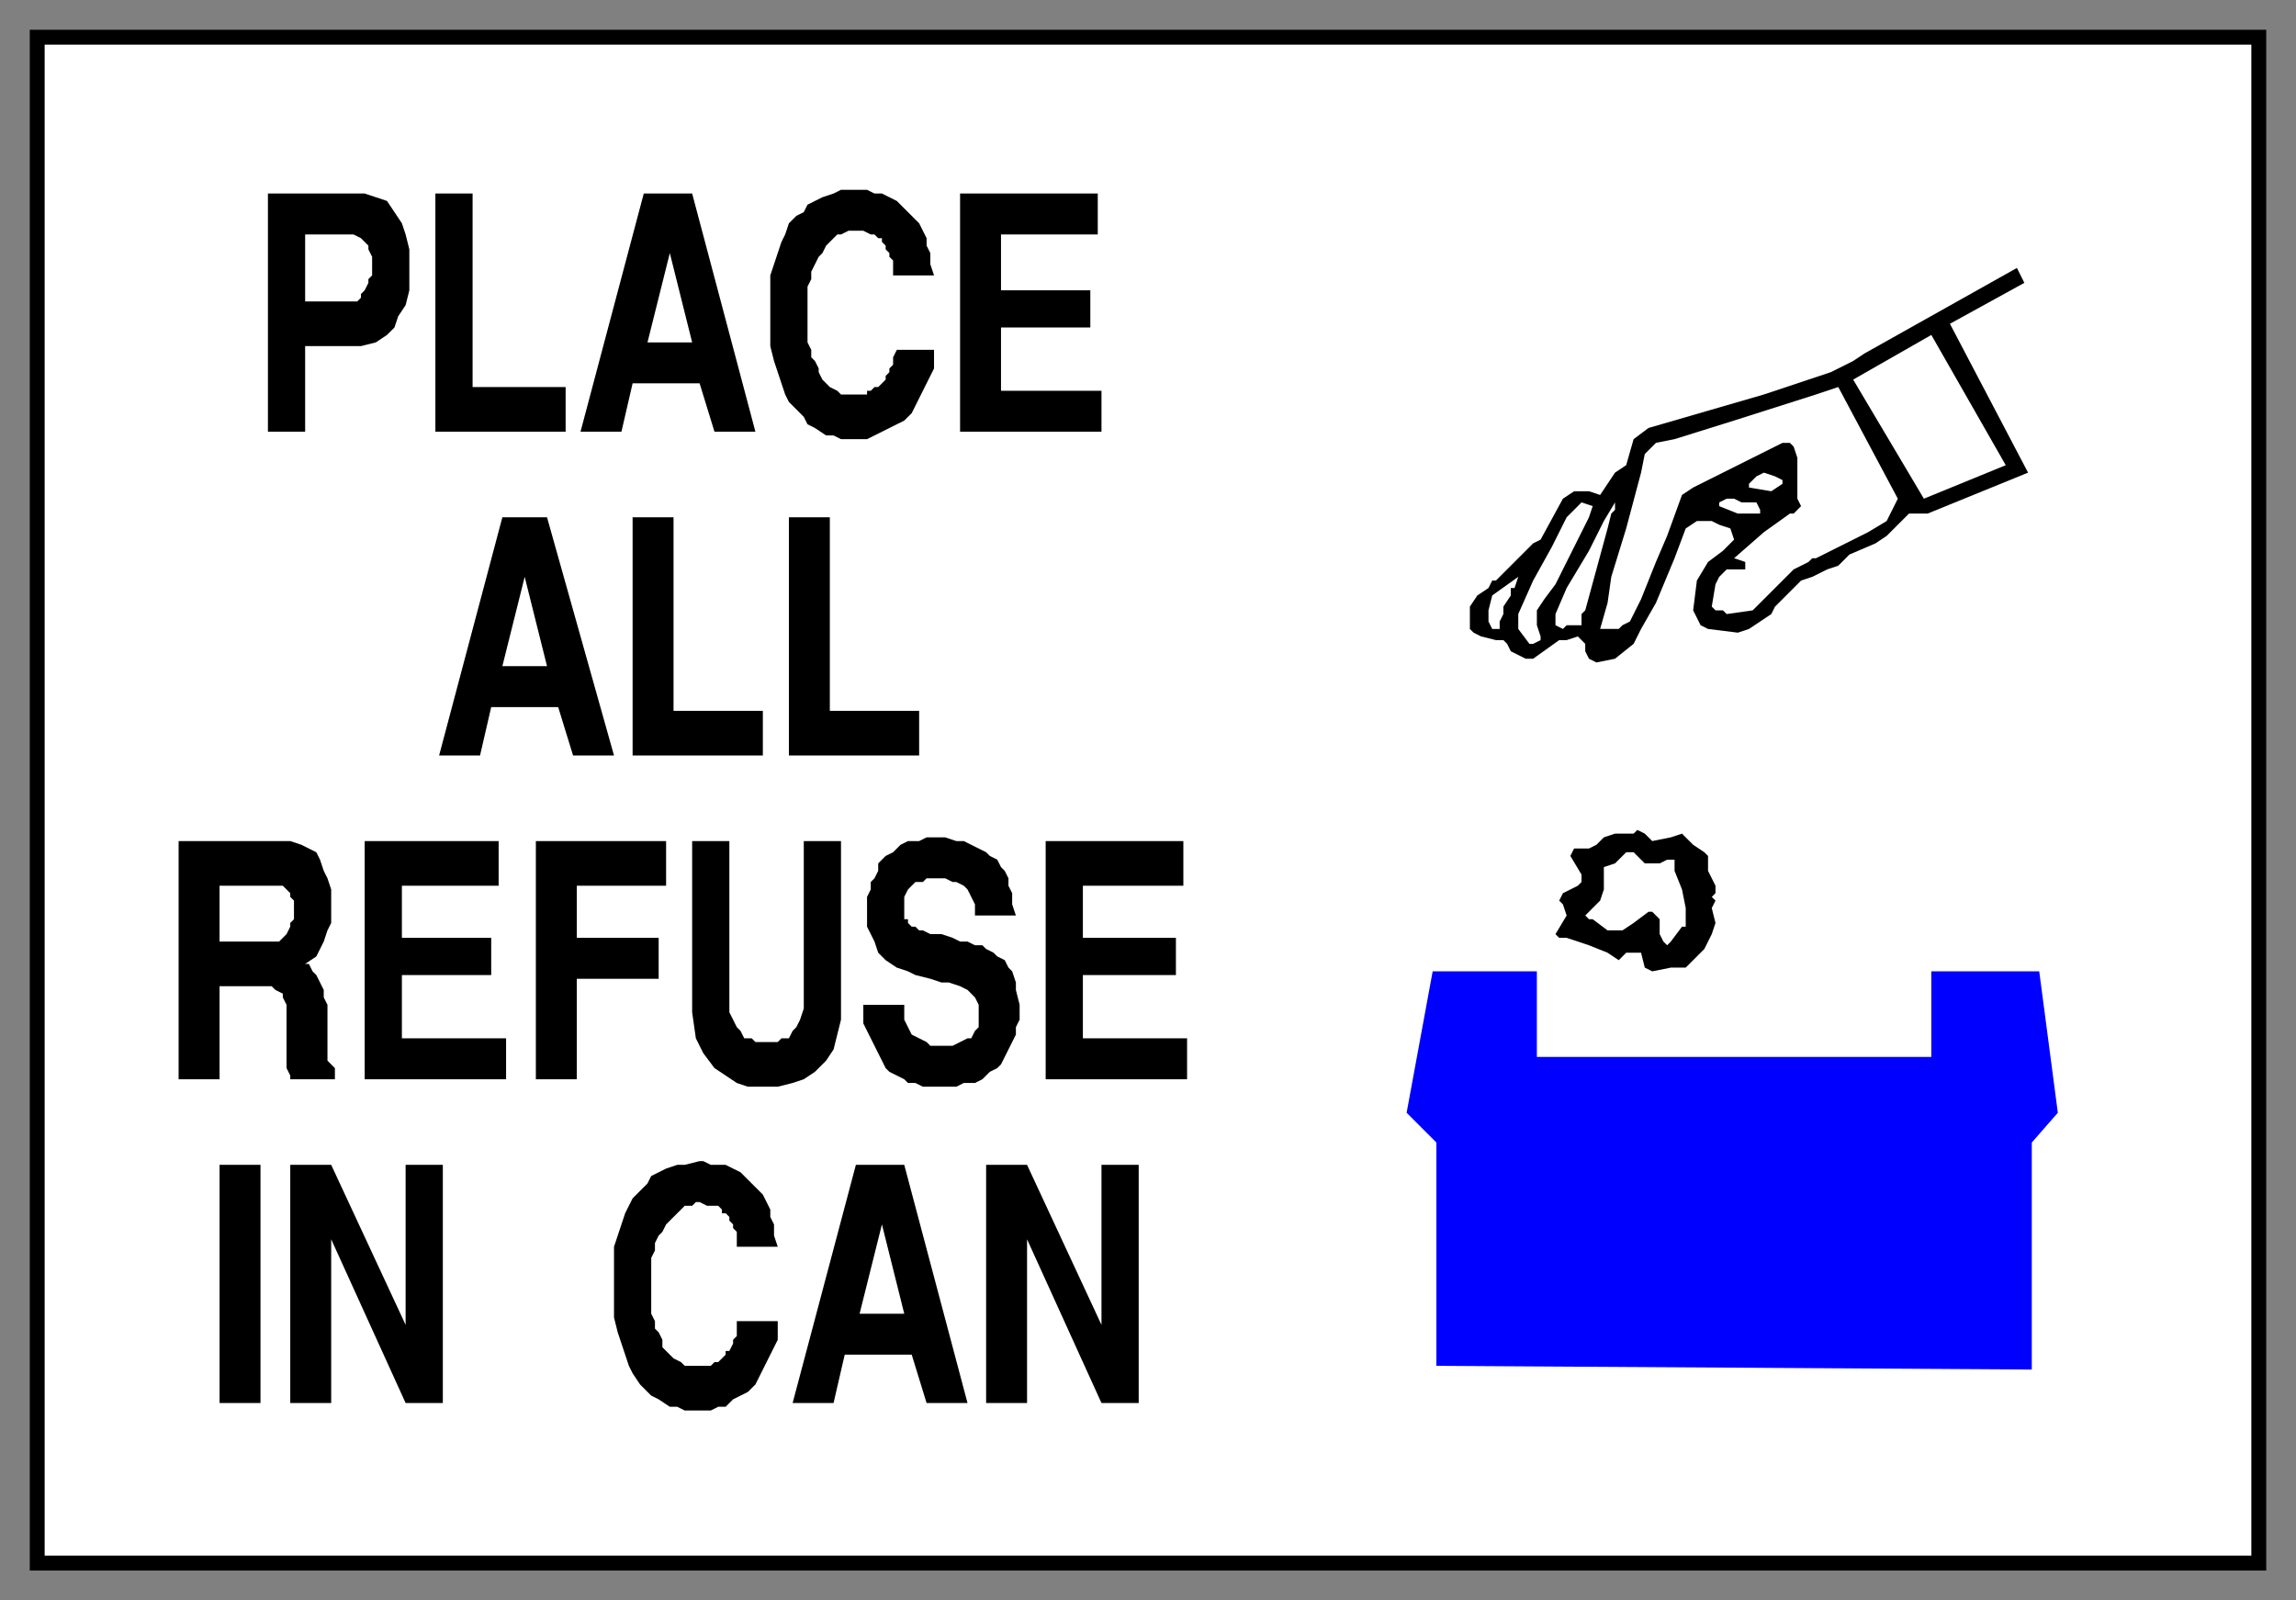<svg xmlns="http://www.w3.org/2000/svg" fill-rule="evenodd" height="430" preserveAspectRatio="none" stroke-linecap="round" width="617"><rect width="100%" height="100%" fill="#808080" stroke="none"/><style>.brush0{fill:#fff}.brush1{fill:#000}.pen1,.pen2{stroke:none}</style><path class="pen1 brush1" d="M8 8h601v414H8V8z"/><path class="pen2 brush0" d="M12 12h593v406H12V12z"/><path class="pen1 brush1" d="M265 377v-64h11l20 43v-43h10v64h-10l-20-44v44h-11zm-52 0 17-64h13l17 64h-11l-4-13h-18l-3 13h-11zm-48-33v-9l1-3 1-3 1-3 1-2 1-2 2-2 2-2 1-2 2-1 2-1 3-1h2l4-1h1l2 1h4l2 1 2 1 1 1 2 2 1 1 2 2 1 2 1 2v2l1 2v3l1 3h-11v-4l-1-1v-1l-1-1v-1l-1-1h-1v-1l-1-1h-3l-2-1h-1l-1 1h-2l-1 1-1 1-1 1-1 1-1 1-1 2-1 1-1 2v2l-1 2v15l1 2v2l1 1 1 2v2l1 1 1 1 1 1 2 1 1 1h7l1-1h1l1-1 1-1v-1h1l1-2v-1l1-1v-4h11v5l-1 2-1 2-1 2-1 2-1 2-1 2-2 2-2 1-2 1-2 2h-2l-2 1h-7l-2-1h-2l-3-2-2-1-1-1-2-2-2-3-1-2-1-3-1-3-1-3-1-4v-10zm-87 33v-64h11l20 43v-43h10v64h-10l-20-44v44H78zm-19 0v-64h11v64H59zm222-87v-64h37v12h-27v14h25v10h-25v17h28v11h-38zm-49-20h11v4l1 2 1 2 2 1 2 1 1 1h6l2-1 2-1h1l1-2 1-1v-6l-1-2-2-2-2-1-3-1h-2l-3-1-4-1-2-1-3-1-3-2-2-2-1-3-2-4v-8l1-2v-2l1-1 1-2v-2l1-1 1-1 2-1 1-1 1-1 2-1h3l2-1h5l3 1h2l2 1 2 1 2 1 1 1 2 1 1 2 1 1 1 2v2l1 2v3l1 3h-11v-3l-1-2-1-2-1-1-2-1h-1l-2-1h-5l-1 1h-2l-1 1-1 1-1 2v6h1v1l1 1h1l1 1h1l2 1h3l3 1 2 1h2l2 1h2l1 1 2 1 1 1 2 1 1 2 1 1 1 3v2l1 4v4l-1 2v2l-1 2-1 2-1 2-1 2-1 1-2 1-2 2-2 1h-3l-2 1h-9l-2-1h-2l-1-1-2-1-2-1-1-1-1-2-1-2-1-2-1-2-1-2-1-2v-5zm-46 2v-46h10v46l1 2 1 2 1 1 1 2h2l1 1h6l1-1h2l1-2 1-1 1-2 1-3v-45h10v48l-1 4-1 4-2 3-3 3-3 2-3 1-4 1h-8l-3-1-3-2-3-2-3-4-2-4-1-7zm-42 18v-64h35v12h-24v14h22v11h-22v27h-11zm-46 0v-64h36v12h-26v14h24v10h-24v17h28v11H98zm-50 0v-64h30l3 1 2 1 2 1 1 2 1 3 1 2 1 3v9l-1 2-1 3-1 2-1 2-3 2h1l1 2 1 1 1 2 1 2v2l1 2v15l1 1 1 1v3H78v-1l-1-2v-17l-1-2v-1l-2-1-1-1H59v25H48zm164-87v-64h11v52h24v12h-35zm-42 0v-64h11v52h24v12h-35zm-52 0 17-64h12l18 64h-11l-4-13h-18l-3 13h-11zm140-87V52h37v11h-26v15h24v10h-24v17h27v11h-38zm-51-33v-9l1-3 1-3 1-3 1-2 1-3 2-2 2-1 1-2 2-1 2-1 3-1 2-1h7l2 1h2l2 1 2 1 1 1 2 2 1 1 2 2 1 2 1 2v2l1 2v3l1 3h-11v-4l-1-1v-1l-1-1v-1l-1-1v-1h-1l-1-1h-1l-2-1h-4l-2 1h-1l-1 1-1 1-1 1-1 2-1 1-1 2-1 2v2l-1 2v15l1 2v2l1 1 1 2v1l1 2 1 1 1 1 2 1 1 1h7v-1h1l1-1h1l1-1 1-1v-1l1-1v-1l1-1v-2l1-2h10v5l-1 2-1 2-1 2-1 2-1 2-1 2-2 2-2 1-2 1-2 1-2 1-2 1h-7l-2-1h-2l-3-2-2-1-1-2-2-2-2-2-1-2-1-3-1-3-1-3-1-4V83zm-51 33 17-64h13l17 64h-11l-4-13h-18l-3 13h-11zm-39 0V52h10v52h25v12h-35zm-45 0V52h26l3 1 3 1 2 3 2 3 1 3 1 4v11l-1 4-2 3-1 3-2 2-3 2-4 1H82v23H72z"/><path style="stroke:none;fill:#00f" d="M413 261v23h106v-23h29l5 38-7 8v61l-160-1v-60l-8-8 7-38h28z"/><path class="pen1 brush1" d="m544 76-20 11 21 40-27 11h-5l-4 4-2 2-3 2-7 3-3 3-3 1-4 2-3 1-5 5-2 2-1 2-6 4-3 1-8-1-2-1-2-4 1-8 3-5 4-3 3-3-1-3-3-1-2-1h-4l-3 2-3 8-5 12-4 7-2 4-5 4-5 1-2-1-1-2v-2l-1-1-1-1-3 1h-2l-7 5h-2l-4-2-1-2-1-1h-2l-4-1-2-1-1-1v-6l2-3 3-2 1-2h1l5-5 5-5 2-1 6-11 3-2h4l3 1 4-6 3-2 2-7 4-3 31-9 12-4 6-2 6-3 3-2 41-23 2 4z"/><path class="pen2 brush0" d="m539 125-22 9-19-32 21-12 20 35zm-29 9-3 6-5 3-6 3-4 2-4 2h-1l-1 1-4 2-8 8-3 3-7 1-1-1h-2l-1-1 1-6 1-2 2-2h5v-2l-3-1 8-7 7-5h1l2-2-1-2v-11l-1-3-1-1h-2l-6 3-8 4-2 1-2 1-2 1-4 2-3 2-4 11-3 7-4 10-3 6-2 1-1 1h-5l2-7 1-7 4-13 4-15 1-5 3-3 5-1 16-5 22-7 6-2 16 30z"/><path class="pen2 brush0" d="M479 129v1l-3 2-6-1v-1l2-2 2-1 3 1 2 1zm-46 9-1 4-6 22-1 1v3h-4l-1 1-2-1v-3l3-7 6-10 4-8 3-5v-1 3l-1 1zm35-3h4l1 2v1h-6l-5-2v-1l2-1h2l2 1zm-41 4-4 8-4 8-1 2-3 4-2 3v4l1 3v1l-2 1h-1l-3-4v-4l4-9 5-9 4-8 4-4 3 1-1 3zm-20 19h-1v2l-2 3v2l-1 2v2h-2l-1-2v-3l1-4 7-5-1 3z"/><path class="pen1 brush1" d="m444 226 5-1 3-1 1 1 2 2 3 2 1 1v4l2 4v2l-1 1 1 1-1 2 1 4-1 3-2 4-5 5h-4l-5 1-2-1-1-4h-4l-2 2-3-2-5-2-6-2h-2l-1-1 3-5-1-3-1-1 1-2 4-2 1-1v-2l-3-5 1-2h4l2-1 1-1 1-1 3-1h5l1-1 2 1 2 2z"/><path class="pen2 brush0" d="M442 232h4l2-1h2v3l2 5 1 5v5h-1l-3 4-1 1-1-1-1-2v-4l-2-2h-1l-4 3-3 2h-4l-4-3h-1l-1-1 4-4 1-3v-6l3-1 1-1 2-2h2l3 3zm-205 97-6 24h12l-6-24zM59 253h16l1-1 1-1 1-2v-1l1-1v-5l-1-1v-1l-1-1-1-1H59v15zm82-98-6 24h12l-6-24zm39-87-6 24h12l-6-24zM82 81h14l1-1v-1l1-1 1-2v-1l1-1v-5l-1-2v-1l-1-1-1-1-2-1H82v18z"/></svg>
